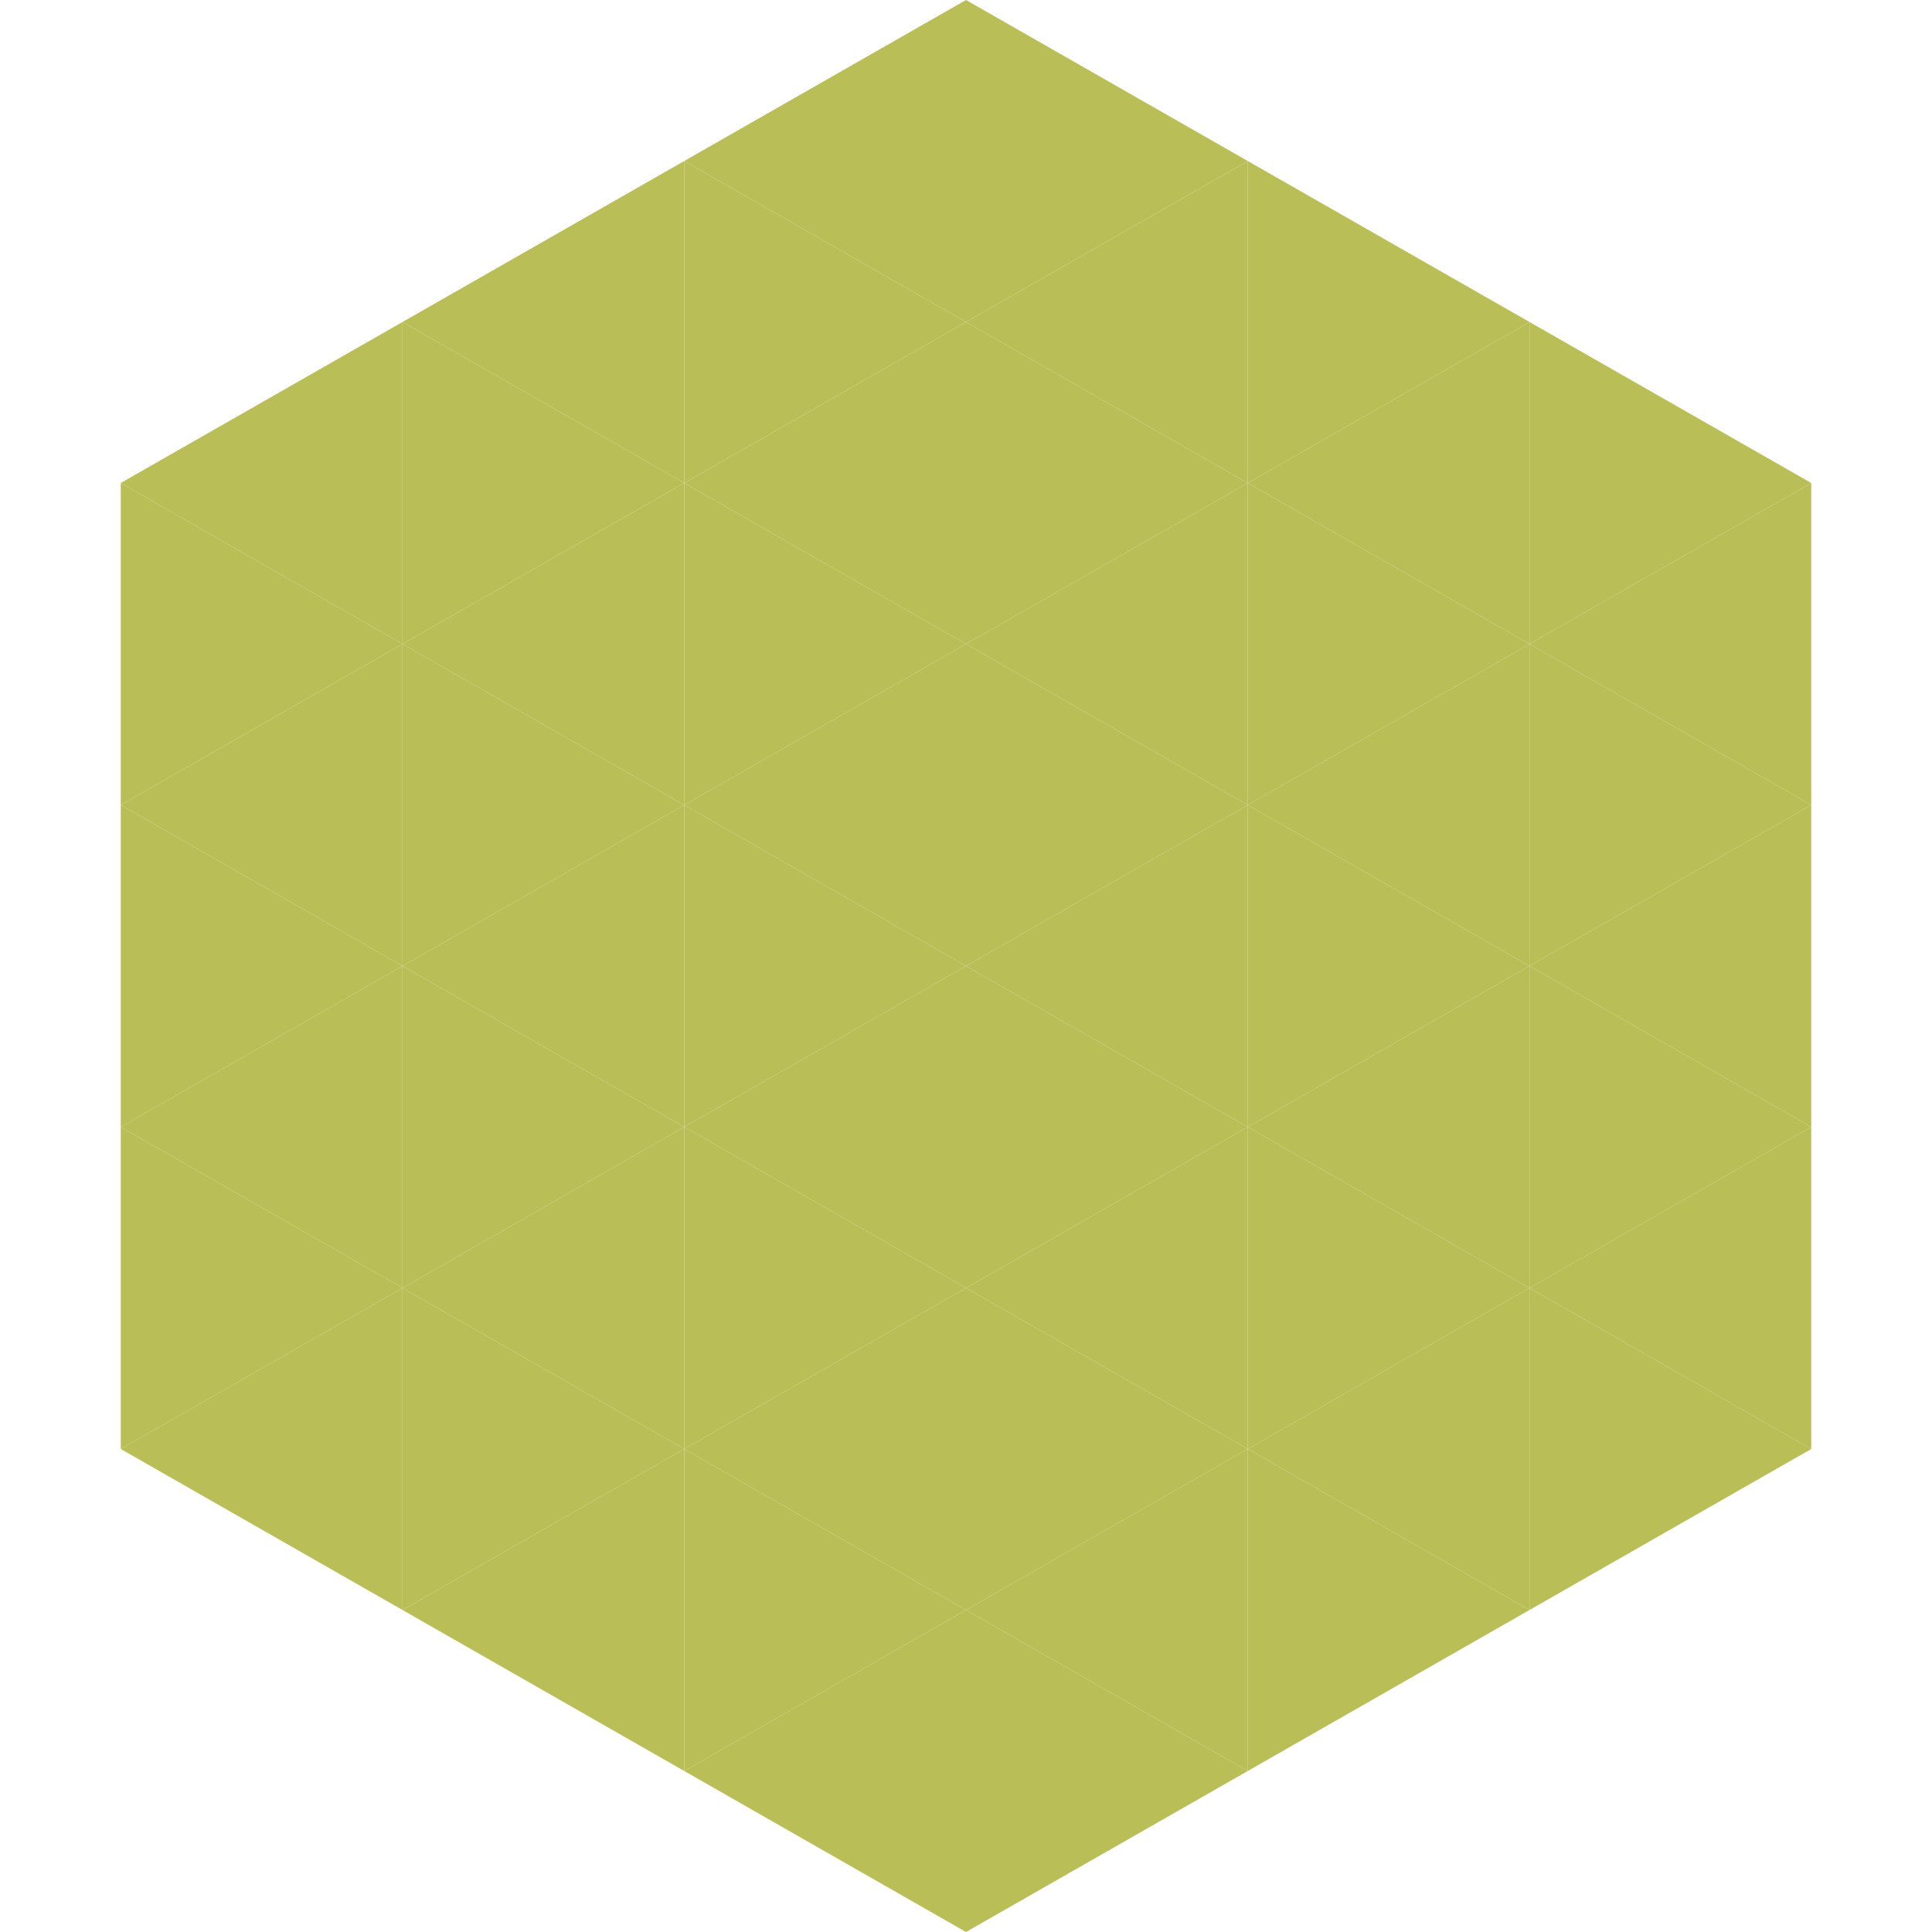 <?xml version="1.0"?>
<!-- Generated by SVGo -->
<svg width="240" height="240"
     xmlns="http://www.w3.org/2000/svg"
     xmlns:xlink="http://www.w3.org/1999/xlink">
<polygon points="50,40 15,60 50,80" style="fill:rgb(186,190,87)" />
<polygon points="190,40 225,60 190,80" style="fill:rgb(186,190,87)" />
<polygon points="15,60 50,80 15,100" style="fill:rgb(186,190,87)" />
<polygon points="225,60 190,80 225,100" style="fill:rgb(186,190,87)" />
<polygon points="50,80 15,100 50,120" style="fill:rgb(186,190,87)" />
<polygon points="190,80 225,100 190,120" style="fill:rgb(186,190,87)" />
<polygon points="15,100 50,120 15,140" style="fill:rgb(186,190,87)" />
<polygon points="225,100 190,120 225,140" style="fill:rgb(186,190,87)" />
<polygon points="50,120 15,140 50,160" style="fill:rgb(186,190,87)" />
<polygon points="190,120 225,140 190,160" style="fill:rgb(186,190,87)" />
<polygon points="15,140 50,160 15,180" style="fill:rgb(186,190,87)" />
<polygon points="225,140 190,160 225,180" style="fill:rgb(186,190,87)" />
<polygon points="50,160 15,180 50,200" style="fill:rgb(186,190,87)" />
<polygon points="190,160 225,180 190,200" style="fill:rgb(186,190,87)" />
<polygon points="15,180 50,200 15,220" style="fill:rgb(255,255,255); fill-opacity:0" />
<polygon points="225,180 190,200 225,220" style="fill:rgb(255,255,255); fill-opacity:0" />
<polygon points="50,0 85,20 50,40" style="fill:rgb(255,255,255); fill-opacity:0" />
<polygon points="190,0 155,20 190,40" style="fill:rgb(255,255,255); fill-opacity:0" />
<polygon points="85,20 50,40 85,60" style="fill:rgb(186,190,87)" />
<polygon points="155,20 190,40 155,60" style="fill:rgb(186,190,87)" />
<polygon points="50,40 85,60 50,80" style="fill:rgb(186,190,87)" />
<polygon points="190,40 155,60 190,80" style="fill:rgb(186,190,87)" />
<polygon points="85,60 50,80 85,100" style="fill:rgb(186,190,87)" />
<polygon points="155,60 190,80 155,100" style="fill:rgb(186,190,87)" />
<polygon points="50,80 85,100 50,120" style="fill:rgb(186,190,87)" />
<polygon points="190,80 155,100 190,120" style="fill:rgb(186,190,87)" />
<polygon points="85,100 50,120 85,140" style="fill:rgb(186,190,87)" />
<polygon points="155,100 190,120 155,140" style="fill:rgb(186,190,87)" />
<polygon points="50,120 85,140 50,160" style="fill:rgb(186,190,87)" />
<polygon points="190,120 155,140 190,160" style="fill:rgb(186,190,87)" />
<polygon points="85,140 50,160 85,180" style="fill:rgb(186,190,87)" />
<polygon points="155,140 190,160 155,180" style="fill:rgb(186,190,87)" />
<polygon points="50,160 85,180 50,200" style="fill:rgb(186,190,87)" />
<polygon points="190,160 155,180 190,200" style="fill:rgb(186,190,87)" />
<polygon points="85,180 50,200 85,220" style="fill:rgb(186,190,87)" />
<polygon points="155,180 190,200 155,220" style="fill:rgb(186,190,87)" />
<polygon points="120,0 85,20 120,40" style="fill:rgb(186,190,87)" />
<polygon points="120,0 155,20 120,40" style="fill:rgb(186,190,87)" />
<polygon points="85,20 120,40 85,60" style="fill:rgb(186,190,87)" />
<polygon points="155,20 120,40 155,60" style="fill:rgb(186,190,87)" />
<polygon points="120,40 85,60 120,80" style="fill:rgb(186,190,87)" />
<polygon points="120,40 155,60 120,80" style="fill:rgb(186,190,87)" />
<polygon points="85,60 120,80 85,100" style="fill:rgb(186,190,87)" />
<polygon points="155,60 120,80 155,100" style="fill:rgb(186,190,87)" />
<polygon points="120,80 85,100 120,120" style="fill:rgb(186,190,87)" />
<polygon points="120,80 155,100 120,120" style="fill:rgb(186,190,87)" />
<polygon points="85,100 120,120 85,140" style="fill:rgb(186,190,87)" />
<polygon points="155,100 120,120 155,140" style="fill:rgb(186,190,87)" />
<polygon points="120,120 85,140 120,160" style="fill:rgb(186,190,87)" />
<polygon points="120,120 155,140 120,160" style="fill:rgb(186,190,87)" />
<polygon points="85,140 120,160 85,180" style="fill:rgb(186,190,87)" />
<polygon points="155,140 120,160 155,180" style="fill:rgb(186,190,87)" />
<polygon points="120,160 85,180 120,200" style="fill:rgb(186,190,87)" />
<polygon points="120,160 155,180 120,200" style="fill:rgb(186,190,87)" />
<polygon points="85,180 120,200 85,220" style="fill:rgb(186,190,87)" />
<polygon points="155,180 120,200 155,220" style="fill:rgb(186,190,87)" />
<polygon points="120,200 85,220 120,240" style="fill:rgb(186,190,87)" />
<polygon points="120,200 155,220 120,240" style="fill:rgb(186,190,87)" />
<polygon points="85,220 120,240 85,260" style="fill:rgb(255,255,255); fill-opacity:0" />
<polygon points="155,220 120,240 155,260" style="fill:rgb(255,255,255); fill-opacity:0" />
</svg>
